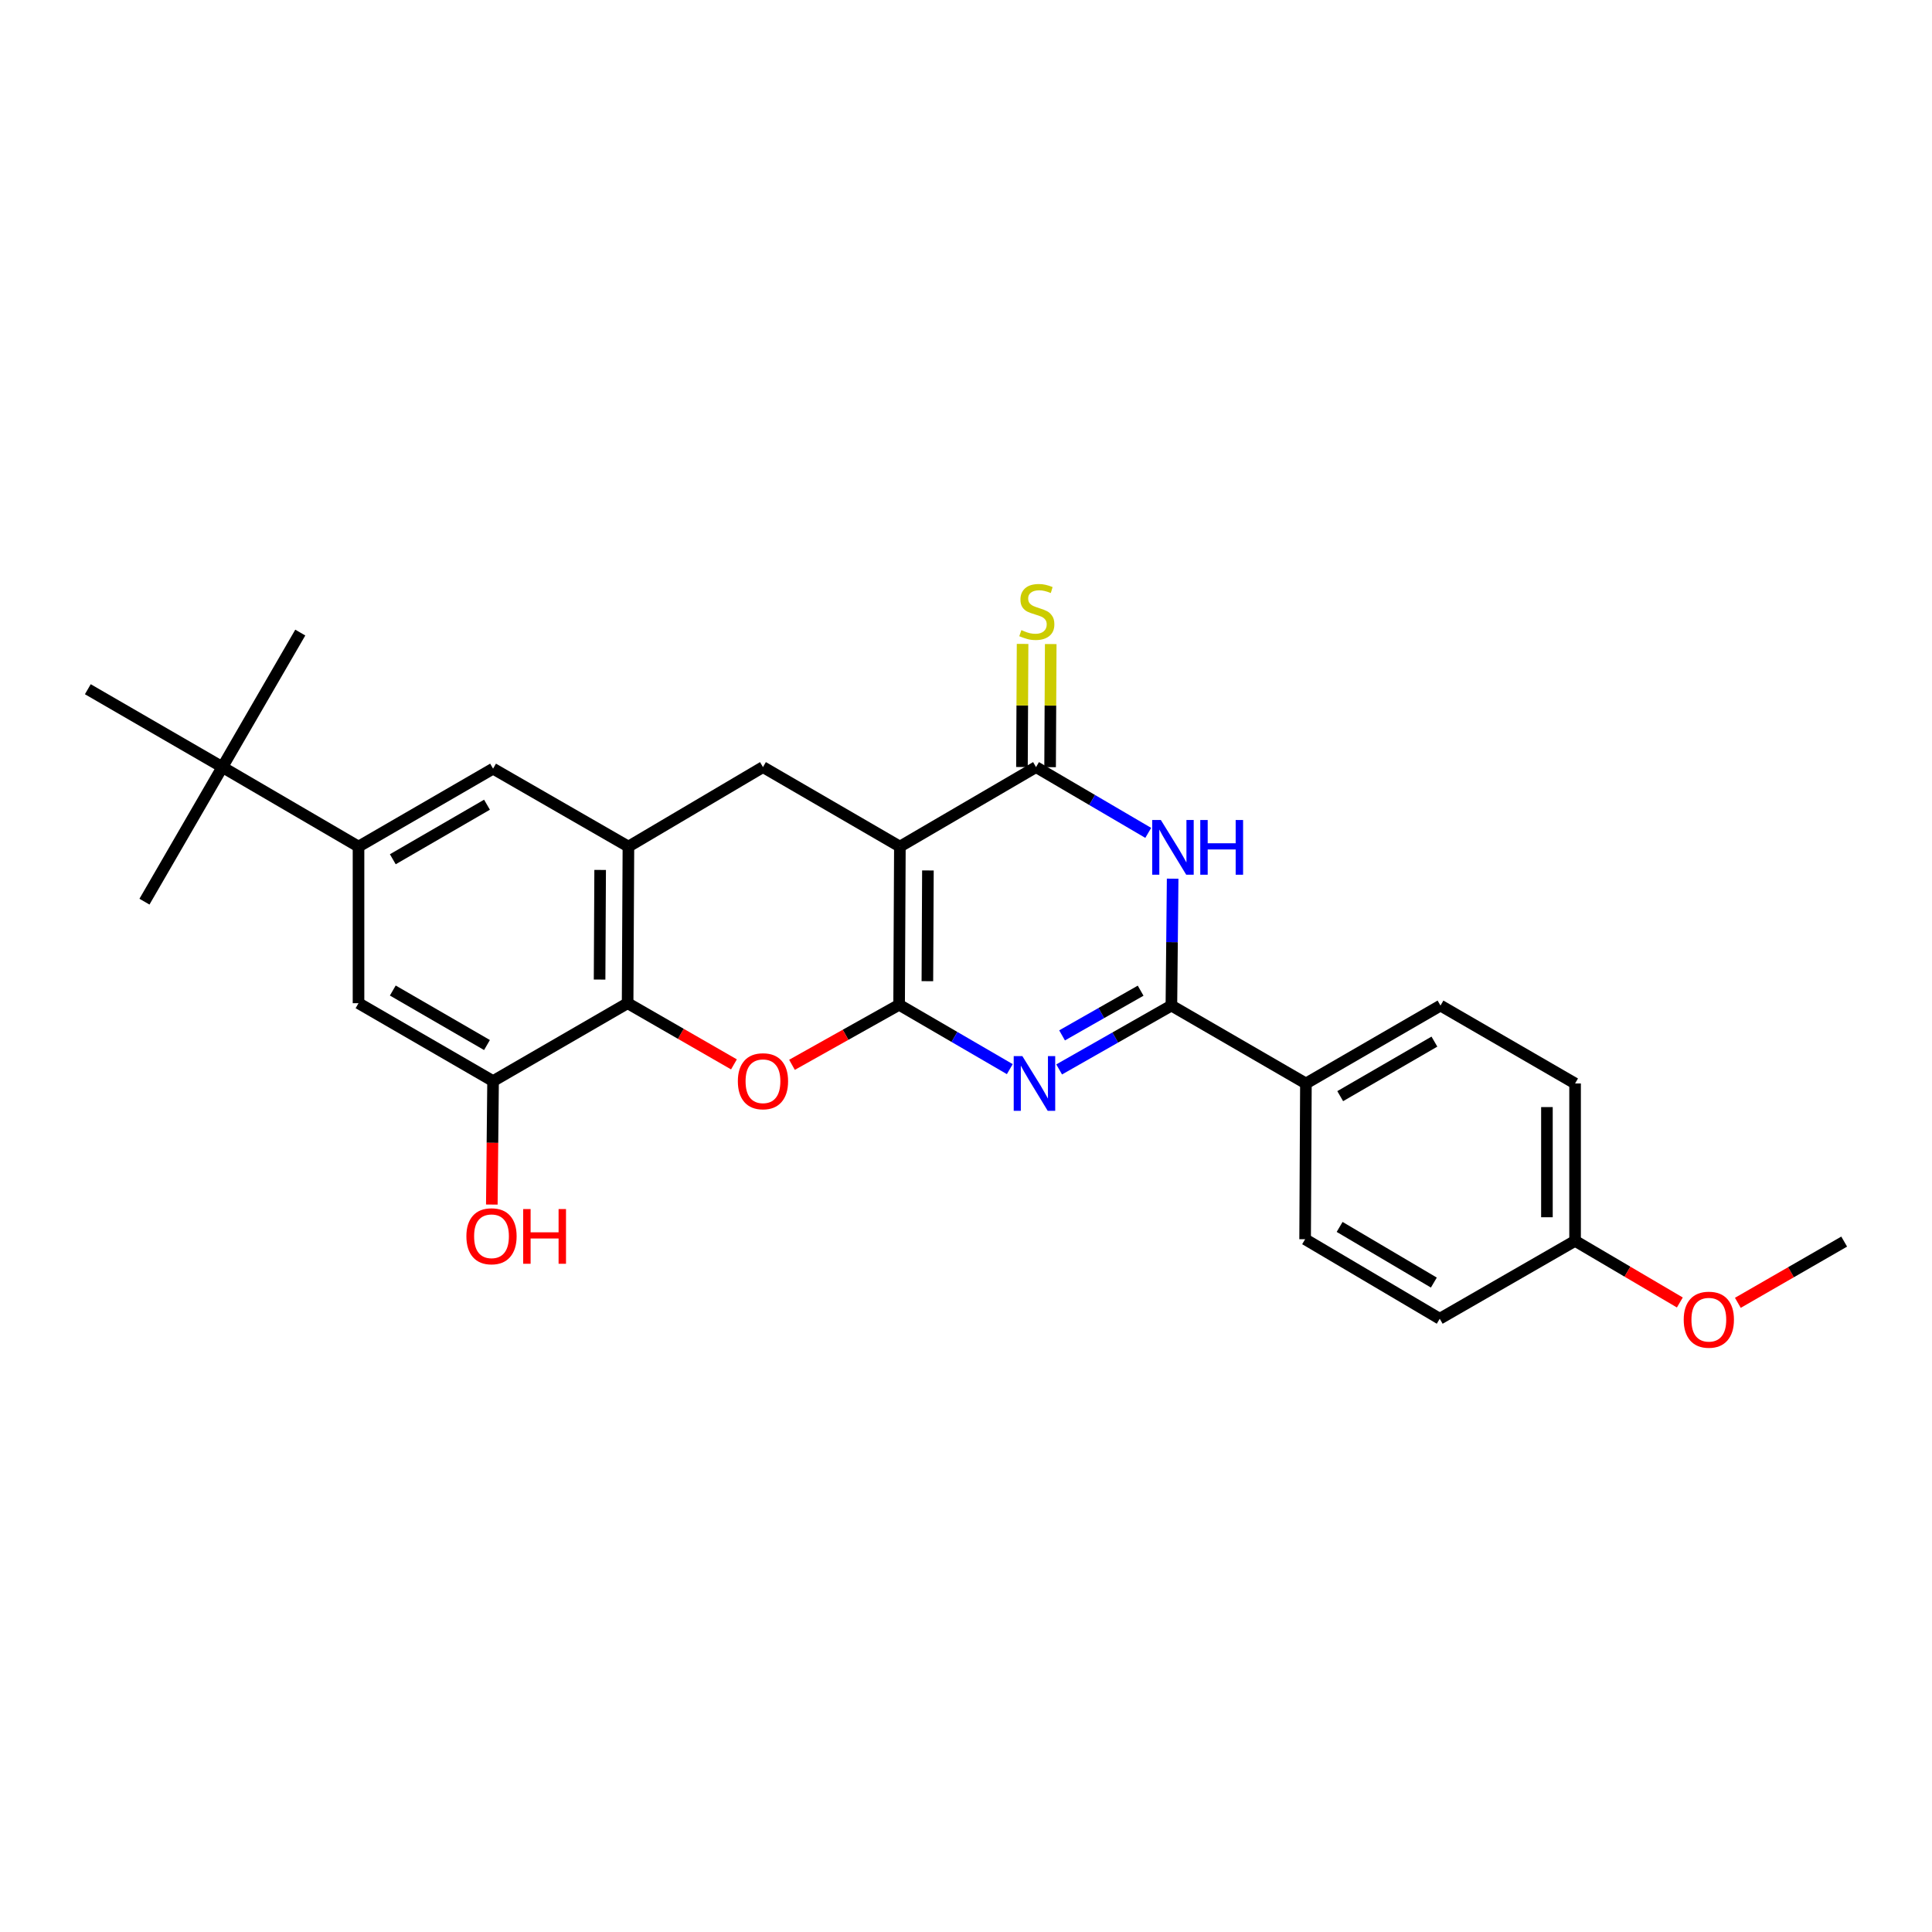 <?xml version='1.0' encoding='iso-8859-1'?>
<svg version='1.1' baseProfile='full'
              xmlns='http://www.w3.org/2000/svg'
                      xmlns:rdkit='http://www.rdkit.org/xml'
                      xmlns:xlink='http://www.w3.org/1999/xlink'
                  xml:space='preserve'
width='1000px' height='1000px' viewBox='0 0 1000 1000'>
<!-- END OF HEADER -->
<rect style='opacity:1.0;fill:#FFFFFF;stroke:none' width='1000' height='1000' x='0' y='0'> </rect>
<path class='bond-0' d='M 465.381,520.066 L 465.777,438.192' style='fill:none;fill-rule:evenodd;stroke:#000000;stroke-width:6px;stroke-linecap:butt;stroke-linejoin:miter;stroke-opacity:1' />
<path class='bond-0' d='M 480.01,507.856 L 480.287,450.544' style='fill:none;fill-rule:evenodd;stroke:#000000;stroke-width:6px;stroke-linecap:butt;stroke-linejoin:miter;stroke-opacity:1' />
<path class='bond-1' d='M 465.381,520.066 L 494.026,536.724' style='fill:none;fill-rule:evenodd;stroke:#000000;stroke-width:6px;stroke-linecap:butt;stroke-linejoin:miter;stroke-opacity:1' />
<path class='bond-1' d='M 494.026,536.724 L 522.671,553.382' style='fill:none;fill-rule:evenodd;stroke:#0000FF;stroke-width:6px;stroke-linecap:butt;stroke-linejoin:miter;stroke-opacity:1' />
<path class='bond-5' d='M 465.381,520.066 L 437.656,535.607' style='fill:none;fill-rule:evenodd;stroke:#000000;stroke-width:6px;stroke-linecap:butt;stroke-linejoin:miter;stroke-opacity:1' />
<path class='bond-5' d='M 437.656,535.607 L 409.931,551.148' style='fill:none;fill-rule:evenodd;stroke:#FF0000;stroke-width:6px;stroke-linecap:butt;stroke-linejoin:miter;stroke-opacity:1' />
<path class='bond-2' d='M 465.777,438.192 L 536.246,397.049' style='fill:none;fill-rule:evenodd;stroke:#000000;stroke-width:6px;stroke-linecap:butt;stroke-linejoin:miter;stroke-opacity:1' />
<path class='bond-8' d='M 465.777,438.192 L 394.911,397.049' style='fill:none;fill-rule:evenodd;stroke:#000000;stroke-width:6px;stroke-linecap:butt;stroke-linejoin:miter;stroke-opacity:1' />
<path class='bond-3' d='M 548.216,553.534 L 577.263,537.007' style='fill:none;fill-rule:evenodd;stroke:#0000FF;stroke-width:6px;stroke-linecap:butt;stroke-linejoin:miter;stroke-opacity:1' />
<path class='bond-3' d='M 577.263,537.007 L 606.311,520.479' style='fill:none;fill-rule:evenodd;stroke:#000000;stroke-width:6px;stroke-linecap:butt;stroke-linejoin:miter;stroke-opacity:1' />
<path class='bond-3' d='M 549.725,535.913 L 570.058,524.343' style='fill:none;fill-rule:evenodd;stroke:#0000FF;stroke-width:6px;stroke-linecap:butt;stroke-linejoin:miter;stroke-opacity:1' />
<path class='bond-3' d='M 570.058,524.343 L 590.391,512.774' style='fill:none;fill-rule:evenodd;stroke:#000000;stroke-width:6px;stroke-linecap:butt;stroke-linejoin:miter;stroke-opacity:1' />
<path class='bond-14' d='M 543.531,397.086 L 543.694,365.224' style='fill:none;fill-rule:evenodd;stroke:#000000;stroke-width:6px;stroke-linecap:butt;stroke-linejoin:miter;stroke-opacity:1' />
<path class='bond-14' d='M 543.694,365.224 L 543.858,333.362' style='fill:none;fill-rule:evenodd;stroke:#CCCC00;stroke-width:6px;stroke-linecap:butt;stroke-linejoin:miter;stroke-opacity:1' />
<path class='bond-14' d='M 528.962,397.011 L 529.125,365.149' style='fill:none;fill-rule:evenodd;stroke:#000000;stroke-width:6px;stroke-linecap:butt;stroke-linejoin:miter;stroke-opacity:1' />
<path class='bond-14' d='M 529.125,365.149 L 529.288,333.287' style='fill:none;fill-rule:evenodd;stroke:#CCCC00;stroke-width:6px;stroke-linecap:butt;stroke-linejoin:miter;stroke-opacity:1' />
<path class='bond-28' d='M 536.246,397.049 L 565.286,414.073' style='fill:none;fill-rule:evenodd;stroke:#000000;stroke-width:6px;stroke-linecap:butt;stroke-linejoin:miter;stroke-opacity:1' />
<path class='bond-28' d='M 565.286,414.073 L 594.327,431.097' style='fill:none;fill-rule:evenodd;stroke:#0000FF;stroke-width:6px;stroke-linecap:butt;stroke-linejoin:miter;stroke-opacity:1' />
<path class='bond-4' d='M 606.311,520.479 L 606.636,487.642' style='fill:none;fill-rule:evenodd;stroke:#000000;stroke-width:6px;stroke-linecap:butt;stroke-linejoin:miter;stroke-opacity:1' />
<path class='bond-4' d='M 606.636,487.642 L 606.96,454.804' style='fill:none;fill-rule:evenodd;stroke:#0000FF;stroke-width:6px;stroke-linecap:butt;stroke-linejoin:miter;stroke-opacity:1' />
<path class='bond-13' d='M 606.311,520.479 L 675.938,560.805' style='fill:none;fill-rule:evenodd;stroke:#000000;stroke-width:6px;stroke-linecap:butt;stroke-linejoin:miter;stroke-opacity:1' />
<path class='bond-6' d='M 379.891,550.924 L 352.373,535.09' style='fill:none;fill-rule:evenodd;stroke:#FF0000;stroke-width:6px;stroke-linecap:butt;stroke-linejoin:miter;stroke-opacity:1' />
<path class='bond-6' d='M 352.373,535.09 L 324.855,519.257' style='fill:none;fill-rule:evenodd;stroke:#000000;stroke-width:6px;stroke-linecap:butt;stroke-linejoin:miter;stroke-opacity:1' />
<path class='bond-7' d='M 324.855,519.257 L 325.268,438.192' style='fill:none;fill-rule:evenodd;stroke:#000000;stroke-width:6px;stroke-linecap:butt;stroke-linejoin:miter;stroke-opacity:1' />
<path class='bond-7' d='M 310.347,507.023 L 310.636,450.278' style='fill:none;fill-rule:evenodd;stroke:#000000;stroke-width:6px;stroke-linecap:butt;stroke-linejoin:miter;stroke-opacity:1' />
<path class='bond-10' d='M 324.855,519.257 L 255.211,559.567' style='fill:none;fill-rule:evenodd;stroke:#000000;stroke-width:6px;stroke-linecap:butt;stroke-linejoin:miter;stroke-opacity:1' />
<path class='bond-11' d='M 325.268,438.192 L 255.211,397.858' style='fill:none;fill-rule:evenodd;stroke:#000000;stroke-width:6px;stroke-linecap:butt;stroke-linejoin:miter;stroke-opacity:1' />
<path class='bond-27' d='M 325.268,438.192 L 394.911,397.049' style='fill:none;fill-rule:evenodd;stroke:#000000;stroke-width:6px;stroke-linecap:butt;stroke-linejoin:miter;stroke-opacity:1' />
<path class='bond-9' d='M 185.567,438.192 L 185.567,519.257' style='fill:none;fill-rule:evenodd;stroke:#000000;stroke-width:6px;stroke-linecap:butt;stroke-linejoin:miter;stroke-opacity:1' />
<path class='bond-15' d='M 185.567,438.192 L 115.098,397.049' style='fill:none;fill-rule:evenodd;stroke:#000000;stroke-width:6px;stroke-linecap:butt;stroke-linejoin:miter;stroke-opacity:1' />
<path class='bond-29' d='M 185.567,438.192 L 255.211,397.858' style='fill:none;fill-rule:evenodd;stroke:#000000;stroke-width:6px;stroke-linecap:butt;stroke-linejoin:miter;stroke-opacity:1' />
<path class='bond-29' d='M 203.316,444.75 L 252.066,416.516' style='fill:none;fill-rule:evenodd;stroke:#000000;stroke-width:6px;stroke-linecap:butt;stroke-linejoin:miter;stroke-opacity:1' />
<path class='bond-12' d='M 255.211,559.567 L 185.567,519.257' style='fill:none;fill-rule:evenodd;stroke:#000000;stroke-width:6px;stroke-linecap:butt;stroke-linejoin:miter;stroke-opacity:1' />
<path class='bond-12' d='M 252.063,540.91 L 203.313,512.693' style='fill:none;fill-rule:evenodd;stroke:#000000;stroke-width:6px;stroke-linecap:butt;stroke-linejoin:miter;stroke-opacity:1' />
<path class='bond-18' d='M 255.211,559.567 L 254.889,591.523' style='fill:none;fill-rule:evenodd;stroke:#000000;stroke-width:6px;stroke-linecap:butt;stroke-linejoin:miter;stroke-opacity:1' />
<path class='bond-18' d='M 254.889,591.523 L 254.566,623.48' style='fill:none;fill-rule:evenodd;stroke:#FF0000;stroke-width:6px;stroke-linecap:butt;stroke-linejoin:miter;stroke-opacity:1' />
<path class='bond-16' d='M 675.938,560.805 L 745.598,520.479' style='fill:none;fill-rule:evenodd;stroke:#000000;stroke-width:6px;stroke-linecap:butt;stroke-linejoin:miter;stroke-opacity:1' />
<path class='bond-16' d='M 693.687,567.366 L 742.449,539.137' style='fill:none;fill-rule:evenodd;stroke:#000000;stroke-width:6px;stroke-linecap:butt;stroke-linejoin:miter;stroke-opacity:1' />
<path class='bond-17' d='M 675.938,560.805 L 675.526,641.425' style='fill:none;fill-rule:evenodd;stroke:#000000;stroke-width:6px;stroke-linecap:butt;stroke-linejoin:miter;stroke-opacity:1' />
<path class='bond-23' d='M 115.098,397.049 L 155.424,327.421' style='fill:none;fill-rule:evenodd;stroke:#000000;stroke-width:6px;stroke-linecap:butt;stroke-linejoin:miter;stroke-opacity:1' />
<path class='bond-24' d='M 115.098,397.049 L 45.455,356.739' style='fill:none;fill-rule:evenodd;stroke:#000000;stroke-width:6px;stroke-linecap:butt;stroke-linejoin:miter;stroke-opacity:1' />
<path class='bond-25' d='M 115.098,397.049 L 74.772,466.7' style='fill:none;fill-rule:evenodd;stroke:#000000;stroke-width:6px;stroke-linecap:butt;stroke-linejoin:miter;stroke-opacity:1' />
<path class='bond-20' d='M 745.598,520.479 L 815.258,560.805' style='fill:none;fill-rule:evenodd;stroke:#000000;stroke-width:6px;stroke-linecap:butt;stroke-linejoin:miter;stroke-opacity:1' />
<path class='bond-21' d='M 675.526,641.425 L 745.202,682.576' style='fill:none;fill-rule:evenodd;stroke:#000000;stroke-width:6px;stroke-linecap:butt;stroke-linejoin:miter;stroke-opacity:1' />
<path class='bond-21' d='M 693.386,635.052 L 742.16,663.858' style='fill:none;fill-rule:evenodd;stroke:#000000;stroke-width:6px;stroke-linecap:butt;stroke-linejoin:miter;stroke-opacity:1' />
<path class='bond-19' d='M 815.258,642.267 L 745.202,682.576' style='fill:none;fill-rule:evenodd;stroke:#000000;stroke-width:6px;stroke-linecap:butt;stroke-linejoin:miter;stroke-opacity:1' />
<path class='bond-22' d='M 815.258,642.267 L 842.37,658.214' style='fill:none;fill-rule:evenodd;stroke:#000000;stroke-width:6px;stroke-linecap:butt;stroke-linejoin:miter;stroke-opacity:1' />
<path class='bond-22' d='M 842.37,658.214 L 869.481,674.161' style='fill:none;fill-rule:evenodd;stroke:#FF0000;stroke-width:6px;stroke-linecap:butt;stroke-linejoin:miter;stroke-opacity:1' />
<path class='bond-30' d='M 815.258,642.267 L 815.258,560.805' style='fill:none;fill-rule:evenodd;stroke:#000000;stroke-width:6px;stroke-linecap:butt;stroke-linejoin:miter;stroke-opacity:1' />
<path class='bond-30' d='M 800.688,630.047 L 800.688,573.024' style='fill:none;fill-rule:evenodd;stroke:#000000;stroke-width:6px;stroke-linecap:butt;stroke-linejoin:miter;stroke-opacity:1' />
<path class='bond-26' d='M 899.51,674.339 L 927.028,658.493' style='fill:none;fill-rule:evenodd;stroke:#FF0000;stroke-width:6px;stroke-linecap:butt;stroke-linejoin:miter;stroke-opacity:1' />
<path class='bond-26' d='M 927.028,658.493 L 954.545,642.647' style='fill:none;fill-rule:evenodd;stroke:#000000;stroke-width:6px;stroke-linecap:butt;stroke-linejoin:miter;stroke-opacity:1' />
<path  class='atom-2' d='M 529.177 546.645
L 538.457 561.645
Q 539.377 563.125, 540.857 565.805
Q 542.337 568.485, 542.417 568.645
L 542.417 546.645
L 546.177 546.645
L 546.177 574.965
L 542.297 574.965
L 532.337 558.565
Q 531.177 556.645, 529.937 554.445
Q 528.737 552.245, 528.377 551.565
L 528.377 574.965
L 524.697 574.965
L 524.697 546.645
L 529.177 546.645
' fill='#0000FF'/>
<path  class='atom-5' d='M 600.86 424.437
L 610.14 439.437
Q 611.06 440.917, 612.54 443.597
Q 614.02 446.277, 614.1 446.437
L 614.1 424.437
L 617.86 424.437
L 617.86 452.757
L 613.98 452.757
L 604.02 436.357
Q 602.86 434.437, 601.62 432.237
Q 600.42 430.037, 600.06 429.357
L 600.06 452.757
L 596.38 452.757
L 596.38 424.437
L 600.86 424.437
' fill='#0000FF'/>
<path  class='atom-5' d='M 621.26 424.437
L 625.1 424.437
L 625.1 436.477
L 639.58 436.477
L 639.58 424.437
L 643.42 424.437
L 643.42 452.757
L 639.58 452.757
L 639.58 439.677
L 625.1 439.677
L 625.1 452.757
L 621.26 452.757
L 621.26 424.437
' fill='#0000FF'/>
<path  class='atom-6' d='M 381.911 559.647
Q 381.911 552.847, 385.271 549.047
Q 388.631 545.247, 394.911 545.247
Q 401.191 545.247, 404.551 549.047
Q 407.911 552.847, 407.911 559.647
Q 407.911 566.527, 404.511 570.447
Q 401.111 574.327, 394.911 574.327
Q 388.671 574.327, 385.271 570.447
Q 381.911 566.567, 381.911 559.647
M 394.911 571.127
Q 399.231 571.127, 401.551 568.247
Q 403.911 565.327, 403.911 559.647
Q 403.911 554.087, 401.551 551.287
Q 399.231 548.447, 394.911 548.447
Q 390.591 548.447, 388.231 551.247
Q 385.911 554.047, 385.911 559.647
Q 385.911 565.367, 388.231 568.247
Q 390.591 571.127, 394.911 571.127
' fill='#FF0000'/>
<path  class='atom-15' d='M 528.659 326.149
Q 528.979 326.269, 530.299 326.829
Q 531.619 327.389, 533.059 327.749
Q 534.539 328.069, 535.979 328.069
Q 538.659 328.069, 540.219 326.789
Q 541.779 325.469, 541.779 323.189
Q 541.779 321.629, 540.979 320.669
Q 540.219 319.709, 539.019 319.189
Q 537.819 318.669, 535.819 318.069
Q 533.299 317.309, 531.779 316.589
Q 530.299 315.869, 529.219 314.349
Q 528.179 312.829, 528.179 310.269
Q 528.179 306.709, 530.579 304.509
Q 533.019 302.309, 537.819 302.309
Q 541.099 302.309, 544.819 303.869
L 543.899 306.949
Q 540.499 305.549, 537.939 305.549
Q 535.179 305.549, 533.659 306.709
Q 532.139 307.829, 532.179 309.789
Q 532.179 311.309, 532.939 312.229
Q 533.739 313.149, 534.859 313.669
Q 536.019 314.189, 537.939 314.789
Q 540.499 315.589, 542.019 316.389
Q 543.539 317.189, 544.619 318.829
Q 545.739 320.429, 545.739 323.189
Q 545.739 327.109, 543.099 329.229
Q 540.499 331.309, 536.139 331.309
Q 533.619 331.309, 531.699 330.749
Q 529.819 330.229, 527.579 329.309
L 528.659 326.149
' fill='#CCCC00'/>
<path  class='atom-19' d='M 241.402 639.886
Q 241.402 633.086, 244.762 629.286
Q 248.122 625.486, 254.402 625.486
Q 260.682 625.486, 264.042 629.286
Q 267.402 633.086, 267.402 639.886
Q 267.402 646.766, 264.002 650.686
Q 260.602 654.566, 254.402 654.566
Q 248.162 654.566, 244.762 650.686
Q 241.402 646.806, 241.402 639.886
M 254.402 651.366
Q 258.722 651.366, 261.042 648.486
Q 263.402 645.566, 263.402 639.886
Q 263.402 634.326, 261.042 631.526
Q 258.722 628.686, 254.402 628.686
Q 250.082 628.686, 247.722 631.486
Q 245.402 634.286, 245.402 639.886
Q 245.402 645.606, 247.722 648.486
Q 250.082 651.366, 254.402 651.366
' fill='#FF0000'/>
<path  class='atom-19' d='M 270.802 625.806
L 274.642 625.806
L 274.642 637.846
L 289.122 637.846
L 289.122 625.806
L 292.962 625.806
L 292.962 654.126
L 289.122 654.126
L 289.122 641.046
L 274.642 641.046
L 274.642 654.126
L 270.802 654.126
L 270.802 625.806
' fill='#FF0000'/>
<path  class='atom-23' d='M 871.489 683.069
Q 871.489 676.269, 874.849 672.469
Q 878.209 668.669, 884.489 668.669
Q 890.769 668.669, 894.129 672.469
Q 897.489 676.269, 897.489 683.069
Q 897.489 689.949, 894.089 693.869
Q 890.689 697.749, 884.489 697.749
Q 878.249 697.749, 874.849 693.869
Q 871.489 689.989, 871.489 683.069
M 884.489 694.549
Q 888.809 694.549, 891.129 691.669
Q 893.489 688.749, 893.489 683.069
Q 893.489 677.509, 891.129 674.709
Q 888.809 671.869, 884.489 671.869
Q 880.169 671.869, 877.809 674.669
Q 875.489 677.469, 875.489 683.069
Q 875.489 688.789, 877.809 691.669
Q 880.169 694.549, 884.489 694.549
' fill='#FF0000'/>
</svg>
